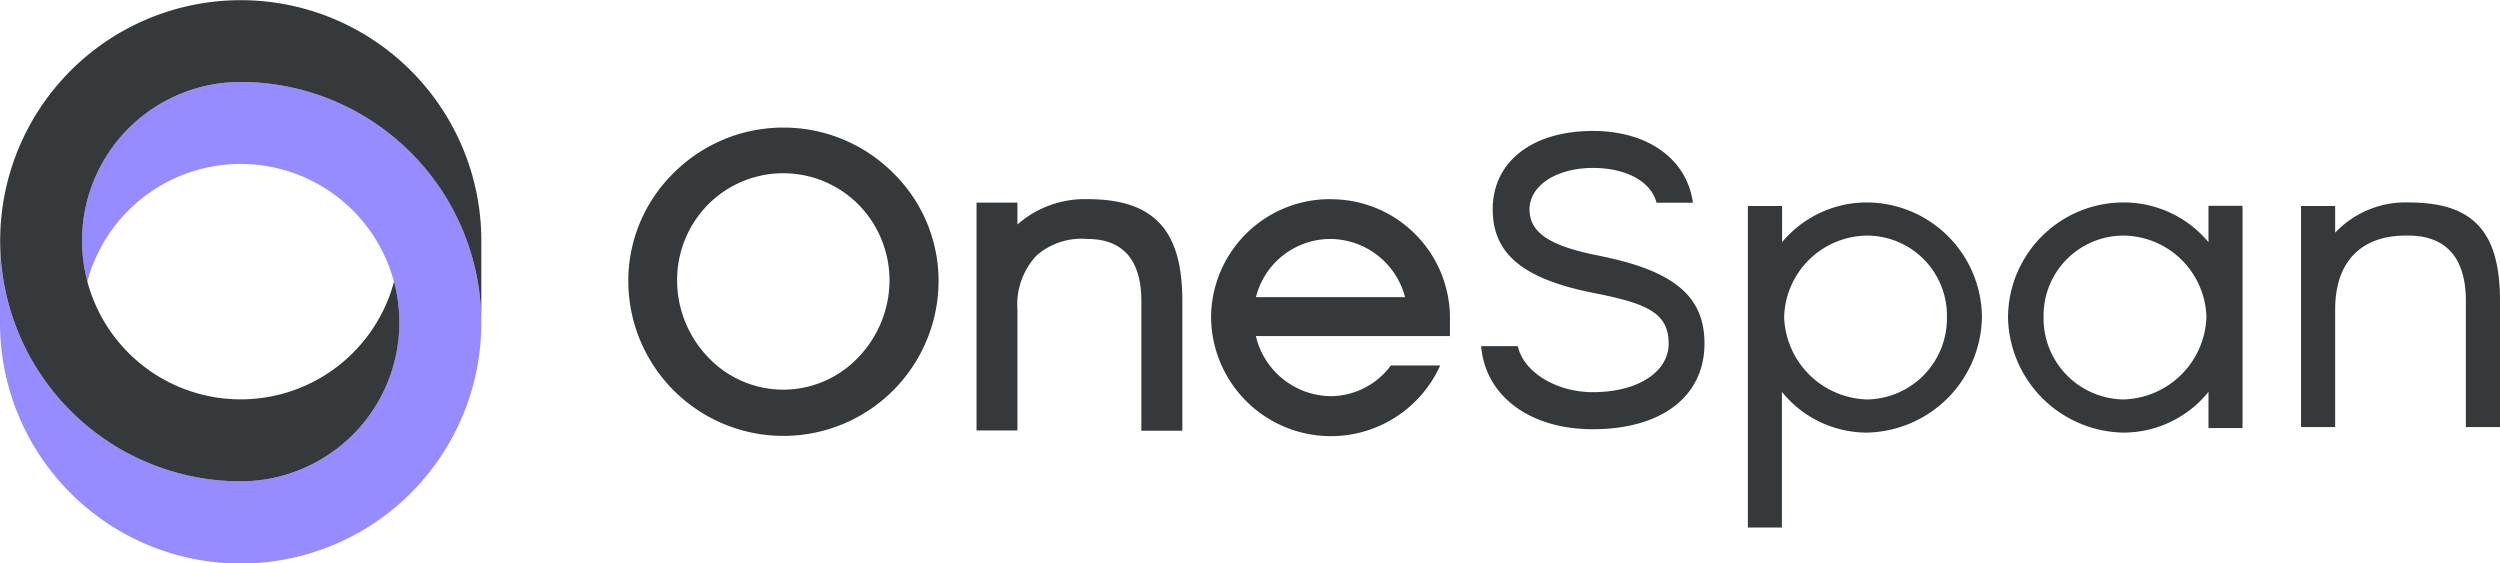 <svg id="Layer_1" data-name="Layer 1" xmlns="http://www.w3.org/2000/svg" viewBox="0 0 281.2 63.35"><defs><style>.cls-1{fill:#968bff}.cls-2{fill:#36393B}</style></defs><title>newco</title><path class="cls-1" d="M219.14 378.69a27.09 27.09 0 0 0-26.67-22.46 17.87 17.87 0 0 0-17.25 22.46 17.85 17.85 0 1 1 17.25 22.46 27.1 27.1 0 0 1-27.07-27.07v9.22a27.07 27.07 0 1 0 53.74-4.61z" transform="translate(-165.4 -347.01)"/><path class="cls-2" d="M218.12 365.44a27.06 27.06 0 1 0-25.65 35.71 17.87 17.87 0 0 0 17.25-22.46 17.85 17.85 0 1 1-17.25-22.46 27.1 27.1 0 0 1 27.07 27.07v-9.22a26.89 26.89 0 0 0-1.42-8.64zm43.88 21.7a11.62 11.62 0 0 1-17 0 12.51 12.51 0 0 1-3.44-8.55 12.12 12.12 0 0 1 3.44-8.53 11.92 11.92 0 0 1 17 0 12.12 12.12 0 0 1 3.45 8.53 12.52 12.52 0 0 1-3.45 8.55m-8.48-25.78a17.42 17.42 0 0 0-12.31 5.07 17 17 0 0 0-5.14 12.16 17.45 17.45 0 0 0 34.9 0 17 17 0 0 0-5.14-12.16 17.43 17.43 0 0 0-12.31-5.07m34.18 8.05a11.47 11.47 0 0 0-7.86 2.85v-2.46h-4.6v25.63h4.6v-13.61a8.07 8.07 0 0 1 2.13-6.05 7.69 7.69 0 0 1 5.73-1.88c4 0 6.08 2.35 6.08 7v14.57h4.61v-14.6c0-8-3.2-11.45-10.69-11.45m27.36 4.48a8.74 8.74 0 0 1 8.38 6.54h-16.77a8.64 8.64 0 0 1 8.39-6.54m0-4.48a13.37 13.37 0 0 0-13.44 13.26 13.48 13.48 0 0 0 25.51 6l.27-.55h-5.55l-.12.15a8.46 8.46 0 0 1-6.67 3.3 8.76 8.76 0 0 1-8.4-6.76h21.83v-2.13a13.37 13.37 0 0 0-13.43-13.26m60.41 22.52a9.6 9.6 0 0 1-9.39-9.27 9.43 9.43 0 0 1 9.39-9.16 9 9 0 0 1 8.92 9.16 9.12 9.12 0 0 1-8.92 9.27m-.12-22.16a12.4 12.4 0 0 0-9.5 4.47v-4.07H362v36.17h3.83v-15.26a12.31 12.31 0 0 0 9.5 4.58 13.21 13.21 0 0 0 13-13 13 13 0 0 0-13-12.89m28.86 22.16a9.13 9.13 0 0 1-8.93-9.27 9 9 0 0 1 8.93-9.16 9.43 9.43 0 0 1 9.39 9.16 9.6 9.6 0 0 1-9.39 9.27m9.62-17.69a12.4 12.4 0 0 0-9.5-4.47 13 13 0 0 0-13.05 12.89 13.21 13.21 0 0 0 13.05 13 12.31 12.31 0 0 0 9.5-4.58v4.07h3.83v-25h-3.83zm22.49-4.47a10.9 10.9 0 0 0-8.24 3.4v-3h-3.84v24.87h3.84v-13.23c0-5.59 3.14-8.42 8.24-8.31 4.17 0 6.46 2.44 6.46 7.35v14.19h3.84v-14.19c0-7.91-3.09-11.08-10.3-11.08m-90.94 6.01c-5.62-1.08-7.92-2.6-7.92-5.24s3-4.65 7.14-4.65c3.75 0 6.52 1.53 7.15 3.91h4.09c-.68-4.91-5.06-8.07-11.24-8.07-6.85 0-11.28 3.46-11.28 8.81 0 5 3.39 7.84 11.34 9.41 6 1.18 8.45 2.23 8.45 5.69 0 3.22-3.5 5.47-8.51 5.47-4.16 0-7.81-2.26-8.46-5.18H332c.46 5.6 5.46 9.35 12.55 9.35 7.75 0 12.57-3.69 12.57-9.64 0-5.32-3.41-8.18-11.79-9.86" transform="translate(-165.4 -347.01)"/></svg>